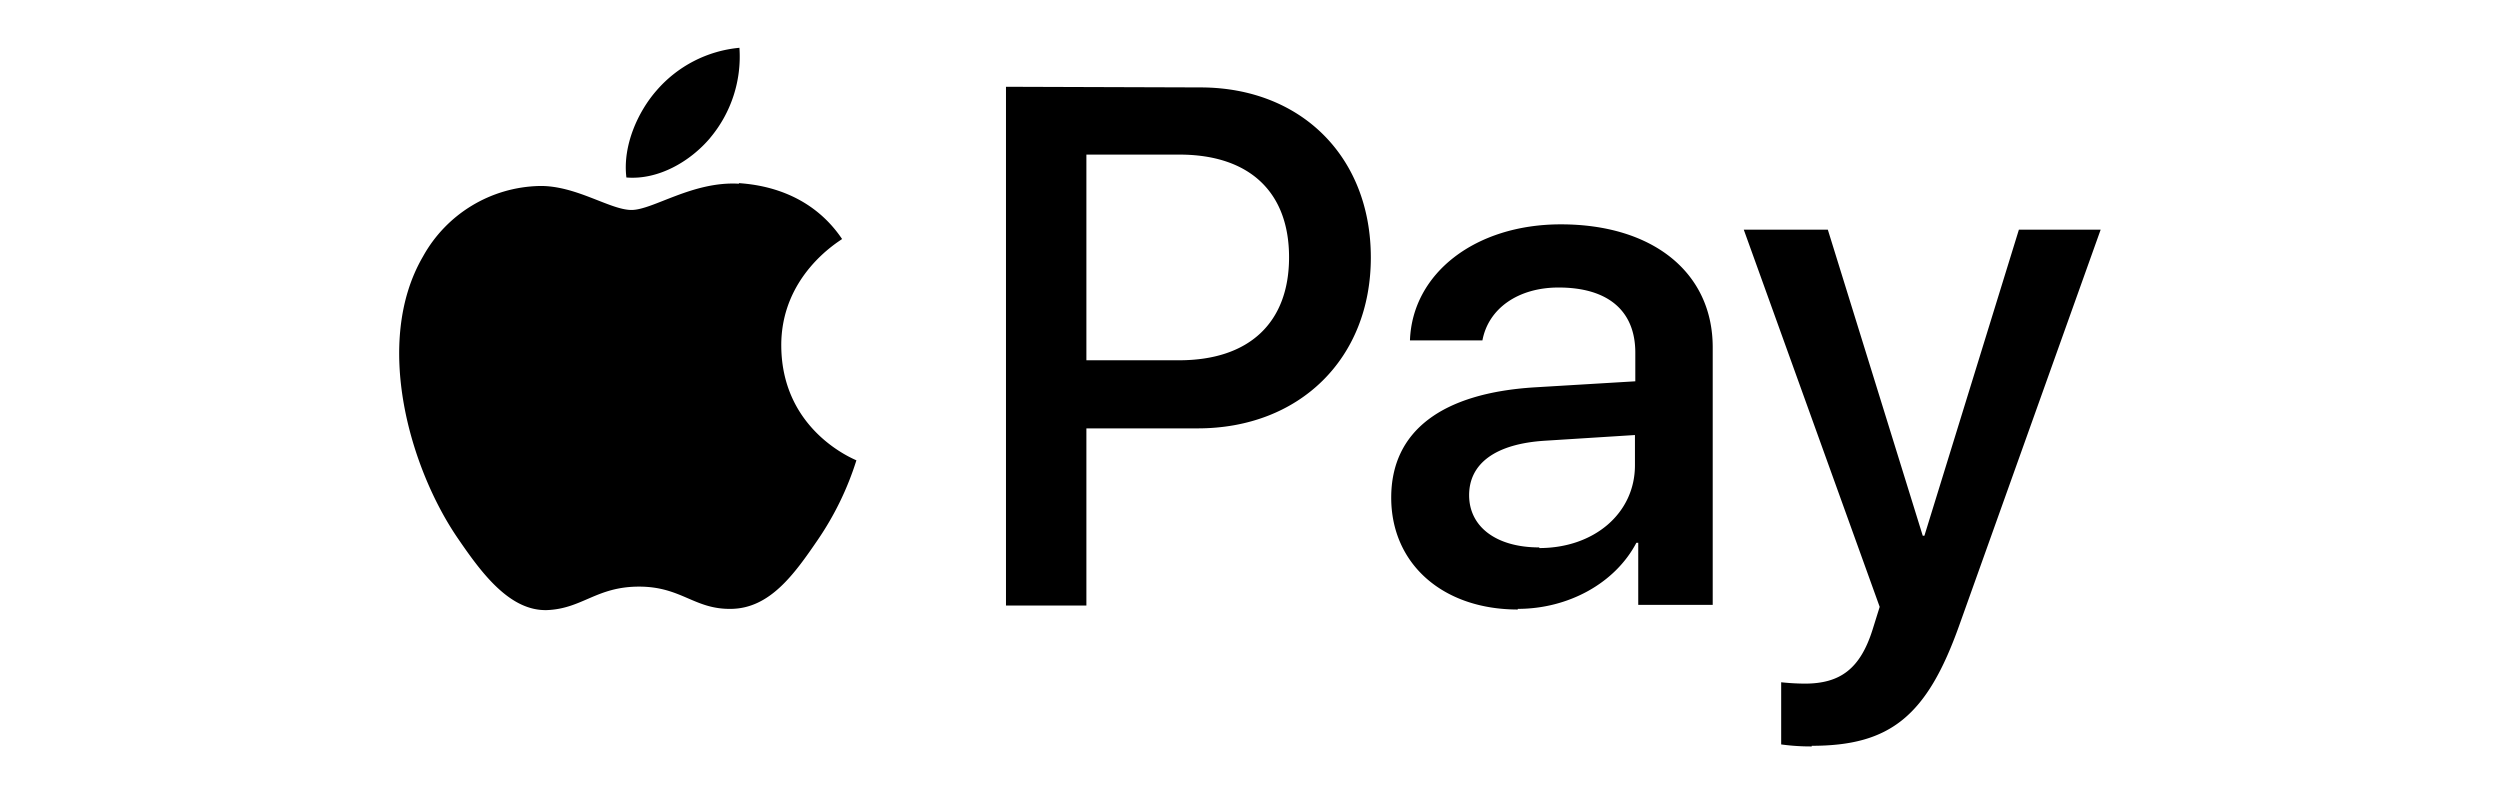 <svg id="Layer_4" data-name="Layer 4" xmlns="http://www.w3.org/2000/svg" viewBox="0 0 349.46 111.03"><path d="M99.27,19.28c-2.79,3.3-7.25,5.9-11.71,5.53-.55-4.46,1.63-9.2,4.19-12.13a17.45,17.45,0,0,1,11.61-6,17.66,17.66,0,0,1-4.09,12.59m4,6.41c-6.45-.37-12,3.67-15,3.67S80.46,25.88,75.35,26a19.08,19.08,0,0,0-16.22,9.85c-7,12-1.81,29.73,4.93,39.49,3.3,4.83,7.24,10.12,12.45,9.94C81.43,85.06,83.38,82,89.33,82s7.71,3.21,12.91,3.11c5.39-.09,8.78-4.83,12.08-9.66a42,42,0,0,0,5.39-11.1c-.09-.09-10.4-4-10.5-15.94-.09-9.94,8.13-14.68,8.5-15-4.64-6.88-11.89-7.62-14.4-7.81m37.31-13.47V84.64h11.24V59.88h15.56c14.22,0,24.2-9.75,24.2-23.88s-9.8-23.78-23.83-23.78Zm11.24,9.48h13c9.76,0,15.33,5.2,15.33,14.35s-5.57,14.4-15.38,14.4H151.86Zm60.3,63.5c7.06,0,13.61-3.58,16.58-9.24H229v8.68h10.41v-36c0-10.45-8.36-17.19-21.23-17.19-11.94,0-20.76,6.83-21.09,16.22h10.13c.83-4.46,5-7.39,10.64-7.39,6.87,0,10.73,3.21,10.73,9.11v4l-14,.84c-13.06.79-20.12,6.13-20.12,15.42S201.71,85.2,212.16,85.2Zm3-8.59c-6,0-9.8-2.88-9.8-7.3s3.67-7.2,10.68-7.62l12.5-.79V65C228.56,71.77,222.8,76.61,215.18,76.61Zm38.09,27.73c11,0,16.12-4.18,20.63-16.86L293.64,32.1H282.21L269,74.89h-.23L255.5,32.1H243.75l19,52.73-1,3.2c-1.72,5.44-4.5,7.53-9.47,7.53a32.67,32.67,0,0,1-3.3-.19v8.69a30.22,30.22,0,0,0,4.27.28Z"/></svg>